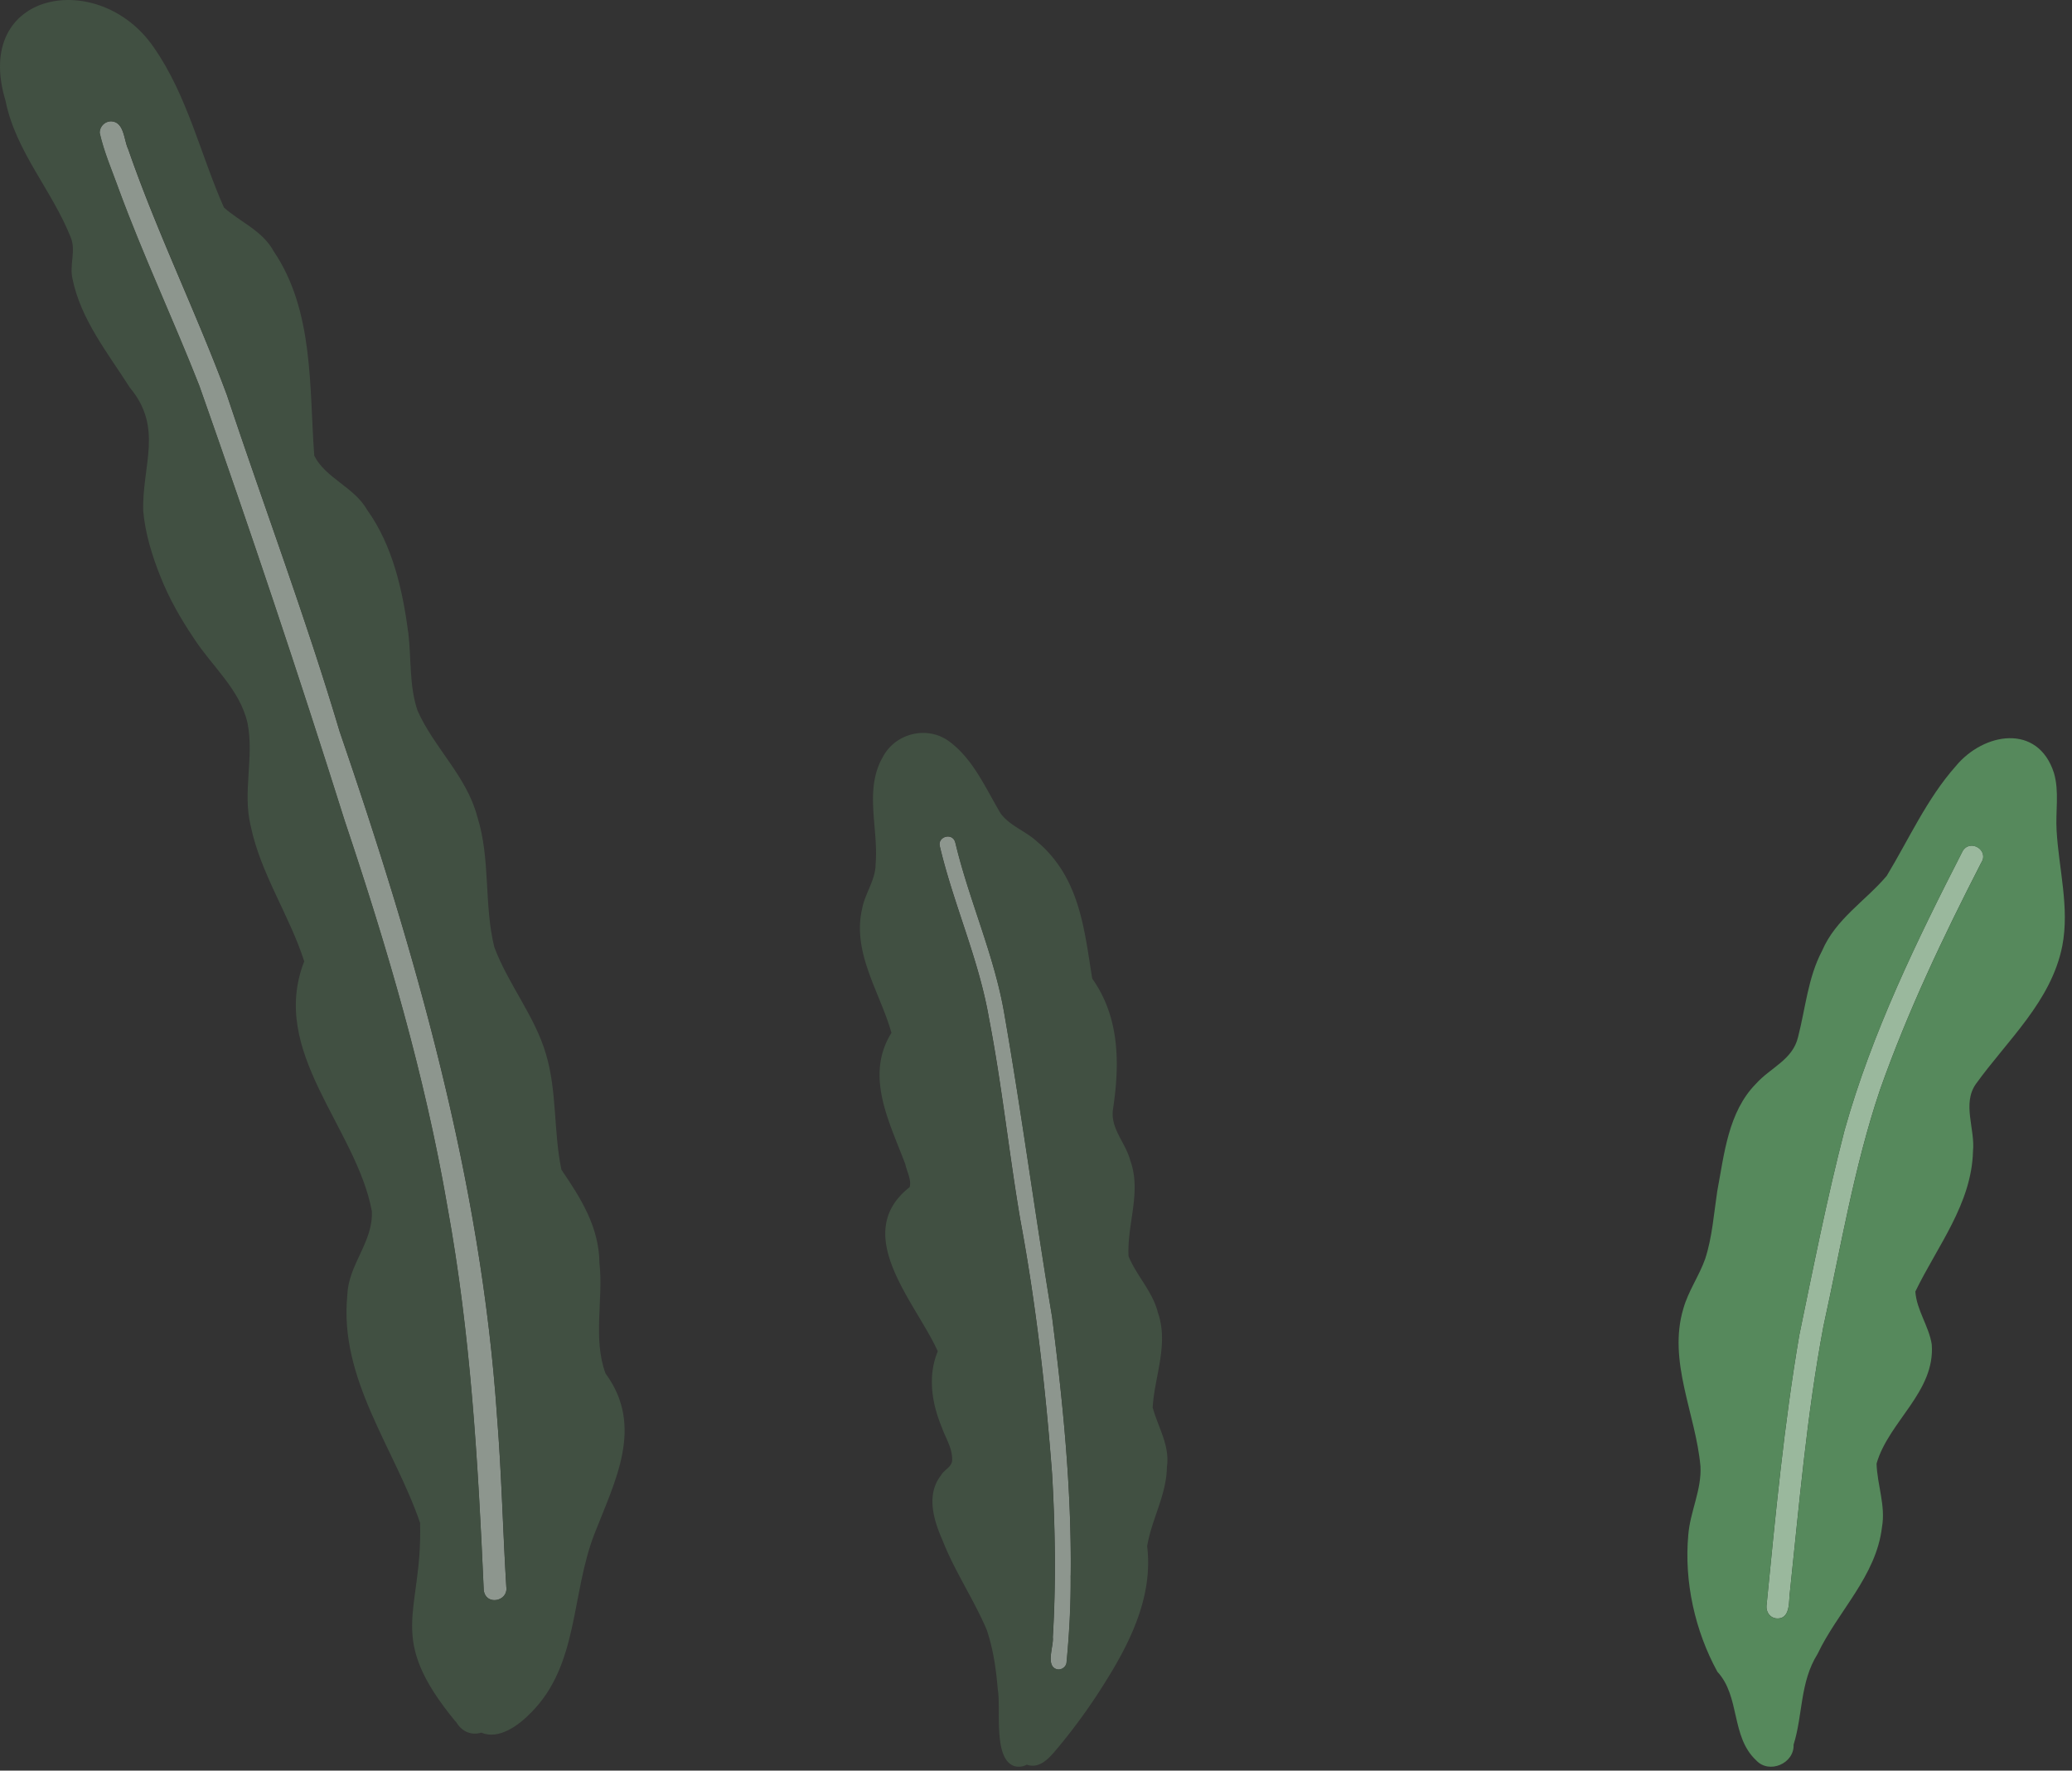 <svg width="227" height="194" fill="none" xmlns="http://www.w3.org/2000/svg"><rect width="100%" height="100%" fill="#333333" stroke="none"/><path d="M115.265 144.304c1.189 9.385 2.139 18.828 2.037 28.293.022 3.19-.152 6.386-.449 9.561-.051.482-.53.819-.979.753-1.4-.278-.399-2.589-.522-3.518.355-5.911.261-12.055-.08-17.921-.711-9.327-1.777-18.631-3.481-27.833-1.247-7.322-2.016-14.783-3.43-22.061-1.11-6.467-3.873-12.45-5.374-18.792-.348-1.141 1.443-1.639 1.69-.417v-.037c1.508 6.35 4.278 12.34 5.373 18.799 1.915 11.031 3.387 22.142 5.229 33.187l-.014-.014Z" fill="#415042"/><path d="M115.866 182.911c-1.4-.271-.399-2.589-.522-3.518.363-5.911.261-12.055-.08-17.922-.71-9.333-1.769-18.63-3.481-27.832-1.247-7.322-2.016-14.791-3.43-22.069-1.109-6.459-3.872-12.45-5.374-18.791-.348-1.149 1.48-1.646 1.697-.38a.27.27 0 0 0-.014-.074c1.508 6.35 4.279 12.34 5.374 18.799 1.921 11.023 3.394 22.142 5.228 33.18 1.19 9.384 2.14 18.828 2.038 28.293.029 3.189-.145 6.386-.45 9.561-.05.475-.522.811-.979.753h-.007Z" fill="#fff" fill-opacity=".4"/><path d="M126.294 154.244c.581 2.151 1.9 4.14 1.545 6.503-.036 3.043-1.682 5.728-2.161 8.668.66 5.384-1.791 10.424-4.576 14.856a63.71 63.71 0 0 1-5.069 7.059c-.877 1.039-2.009 2.568-3.539 2.012a1.793 1.793 0 0 1-1.341.168c-2.394-.754-1.465-6.305-1.842-8.427-.204-2.384-.494-4.345-1.197-6.481-1.421-3.357-3.503-6.4-4.837-9.801-.994-2.231-1.849-5.048-.174-7.169.334-.607 1.189-.9 1.211-1.646.051-1.28-.711-2.406-1.124-3.577-1.102-2.64-1.581-5.647-.45-8.353-2.407-5.354-9.616-12.852-3.082-17.987.225-.783-.311-1.719-.478-2.516-1.734-4.631-4.46-9.67-1.516-14.388-1.247-4.448-4.33-8.756-3.213-13.599.32-1.711 1.48-3.145 1.48-4.93.326-3.87-1.27-8.09.769-11.66 1.385-2.684 4.974-3.532 7.367-1.682 2.597 1.946 3.953 5.15 5.57 7.849 1.03 1.375 2.785 1.93 4.017 3.101 1.066.878 1.951 1.939 2.698 3.11 2.227 3.576 2.654 7.848 3.307 11.864 3.031 4.271 3.024 9.377 2.27 14.366-.283 2.077 1.407 3.657 1.9 5.566 1.254 3.453-.377 7.001-.189 10.49.871 2.136 2.625 3.847 3.206 6.144 1.232 3.519-.377 7.022-.566 10.468l.014-.008Zm-8.992 18.36c.109-9.465-.848-18.908-2.038-28.293-1.842-11.046-3.314-22.157-5.228-33.187-1.095-6.467-3.865-12.45-5.374-18.8v.037c-.246-1.221-2.038-.717-1.69.417 1.502 6.342 4.265 12.333 5.374 18.792 1.407 7.278 2.183 14.746 3.43 22.061 1.712 9.21 2.77 18.507 3.481 27.833.341 5.866.435 12.011.08 17.921.123.929-.87 3.248.522 3.518.45.059.928-.278.979-.753.305-3.175.479-6.371.45-9.56l.014.014Zm-61.838 1.308c.187 1.54-2.223 2.032-2.472.345-.623-14.059-1.444-28.119-3.968-41.958-2.472-14.458-6.626-28.528-11.28-42.41a1476.974 1476.974 0 0 0-15.912-47.615c-2.846-7.25-6.159-14.3-8.85-21.603-.726-2.022-1.609-4.023-2.066-6.118 0-.692.571-1.258 1.246-1.258 1.465.053 1.392 2.043 1.87 3.028C17.2 25.49 21.489 34.207 24.855 43.3c4.082 12.29 8.652 24.421 12.339 36.836 8.35 24.358 15.507 49.261 17.252 75.096.488 6.202.634 12.509 1.018 18.69v-.01Z" fill="#415042"/><path d="M52.992 174.258c-.623-14.06-1.444-28.109-3.968-41.959-2.472-14.458-6.626-28.528-11.28-42.41a1476.974 1476.974 0 0 0-15.912-47.615c-2.846-7.25-6.17-14.29-8.85-21.603-.726-2.022-1.609-4.023-2.066-6.118 0-.692.571-1.258 1.246-1.258 1.465.053 1.392 2.043 1.87 3.028C17.2 25.49 21.489 34.207 24.865 43.3c4.092 12.29 8.652 24.421 12.34 36.836 8.36 24.358 15.506 49.261 17.251 75.096.499 6.202.634 12.509 1.018 18.69.187 1.54-2.222 2.033-2.472.336h-.01Z" fill="#fff" fill-opacity=".4"/><path d="M66.349 150.497c4.269 5.804 1.007 11.807-1.246 17.621-2.545 6.611-1.704 14.238-6.876 19.476-1.392 1.456-3.584 3.059-5.495 2.242-.986.304-2.129 0-2.825-1.278l.052.126c-7.852-9.513-3.656-11.755-3.936-21.833-2.815-8.214-8.902-15.81-7.967-24.977.104-3.321 2.867-5.835 2.68-9.188-1.724-9.198-11.29-17.433-7.406-27.354-1.62-5.07-4.778-9.586-5.868-14.856-.904-3.708.395-7.511-.343-11.241-.82-3.688-3.895-6.223-5.868-9.282-1.434-2.117-2.722-4.38-3.667-6.758-.914-2.304-1.672-4.714-1.89-7.187-.156-4.997 2.243-9.104-1.465-13.535-2.388-3.75-5.38-7.46-6.283-11.912-.364-1.52.405-3.09-.198-4.557-2.046-5.155-6.034-9.408-7.146-14.982-3.656-12.09 10.283-14.531 16.234-5.846 3.698 5.28 5.131 11.776 7.697 17.559 1.786 1.603 4.217 2.525 5.453 4.798C34.4 34.06 33.87 42.39 34.43 49.932c1.226 2.452 4.404 3.457 5.796 5.94 2.815 3.929 3.895 8.832 4.518 13.557.322 2.797.083 5.72.997 8.423 1.797 4.065 5.38 7.187 6.544 11.608 1.474 4.63.716 9.65 1.87 14.311 1.526 4.086 4.434 7.533 5.66 11.723 1.225 4.107.82 8.528 1.693 12.667 2.16 3.174 4.113 6.265 4.165 10.214.447 4.013-.748 8.298.675 12.132v-.01Zm-13.347 23.761c.25 1.686 2.649 1.194 2.472-.346-.374-6.181-.519-12.488-1.018-18.69-1.745-25.836-8.89-50.738-17.252-75.097-3.687-12.414-8.257-24.546-12.339-36.835-3.365-9.094-7.655-17.81-10.822-26.977-.478-.985-.416-2.976-1.87-3.028-.675 0-1.246.566-1.246 1.257.467 2.095 1.34 4.086 2.066 6.118 2.69 7.313 6.004 14.353 8.85 21.603 5.536 15.694 10.906 31.681 15.912 47.616 4.653 13.882 8.808 27.952 11.28 42.409 2.524 13.85 3.344 27.9 3.967 41.959v.011Z" fill="#415042"/><path d="M215.021 93.244c.832-1.385 2.946-.081 2.024 1.294-4.179 8.138-8.048 16.276-11.085 24.879-2.836 8.401-4.299 17.287-6.194 25.9-1.834 9.756-2.666 19.673-3.718 29.55-.06 1.031-.07 2.598-1.483 2.447-.672-.091-1.083-.708-1.033-1.365.973-9.907 1.915-19.835 3.589-29.651 1.553-7.511 3.036-15.043 4.961-22.463 2.996-10.676 7.917-20.785 12.939-30.591Z" fill="#56895C"/><path d="M194.565 177.314c-.672-.091-1.083-.708-1.033-1.365.983-9.897 1.915-19.835 3.589-29.651 1.553-7.511 3.046-15.043 4.961-22.463 2.996-10.676 7.917-20.785 12.939-30.591.832-1.385 2.946-.081 2.024 1.294-4.179 8.148-8.048 16.276-11.085 24.879-2.836 8.401-4.299 17.287-6.194 25.9-1.834 9.756-2.666 19.673-3.718 29.55-.05 1.031-.06 2.598-1.483 2.447Z" fill="#fff" fill-opacity=".4"/><path d="M225.314 91.01c.24 4.205 1.433 8.44.621 12.636-1.203 6.066-6.004 10.312-9.461 15.114-1.534 2.173-.07 4.943-.321 7.38-.15 5.772-3.909 10.392-6.314 15.366.13 2.022 1.483 3.791 1.794 5.783.411 5.196-4.741 8.481-6.044 13.071.07 2.346 1.012 4.6.592 6.966-.632 5.378-4.851 9.23-7.056 13.89-1.945 3.093-1.604 6.682-2.626 9.938.09 2.072-2.686 3.255-4.099 1.718-2.797-2.608-1.724-6.985-4.25-9.705-2.456-4.489-3.658-9.877-3.187-15.002.2-2.548 1.473-4.924 1.333-7.502-.511-5.752-3.608-11.494-1.874-17.287.551-1.941 1.723-3.568 2.395-5.459.772-2.386.942-4.903 1.313-7.37.772-4.094 1.193-8.714 4.259-11.818 1.574-1.759 4.02-2.608 4.601-5.115.822-3.184 1.082-6.51 2.636-9.452 1.493-3.488 4.75-5.45 7.076-8.199 2.445-4.044 4.39-8.431 7.547-12 3.057-3.72 9.02-4.741 10.774.728.601 2.052.16 4.216.291 6.308v.01Zm-8.269 3.538c.922-1.375-1.193-2.68-2.025-1.294-5.021 9.806-9.942 19.915-12.939 30.591-1.924 7.42-3.407 14.952-4.961 22.463-1.674 9.806-2.616 19.744-3.588 29.651-.05.657.361 1.274 1.032 1.365 1.414.151 1.424-1.415 1.484-2.447 1.052-9.866 1.884-19.794 3.718-29.55 1.894-8.613 3.368-17.509 6.194-25.9 3.037-8.603 6.906-16.741 11.085-24.88Z" fill="#56895C"/></svg>